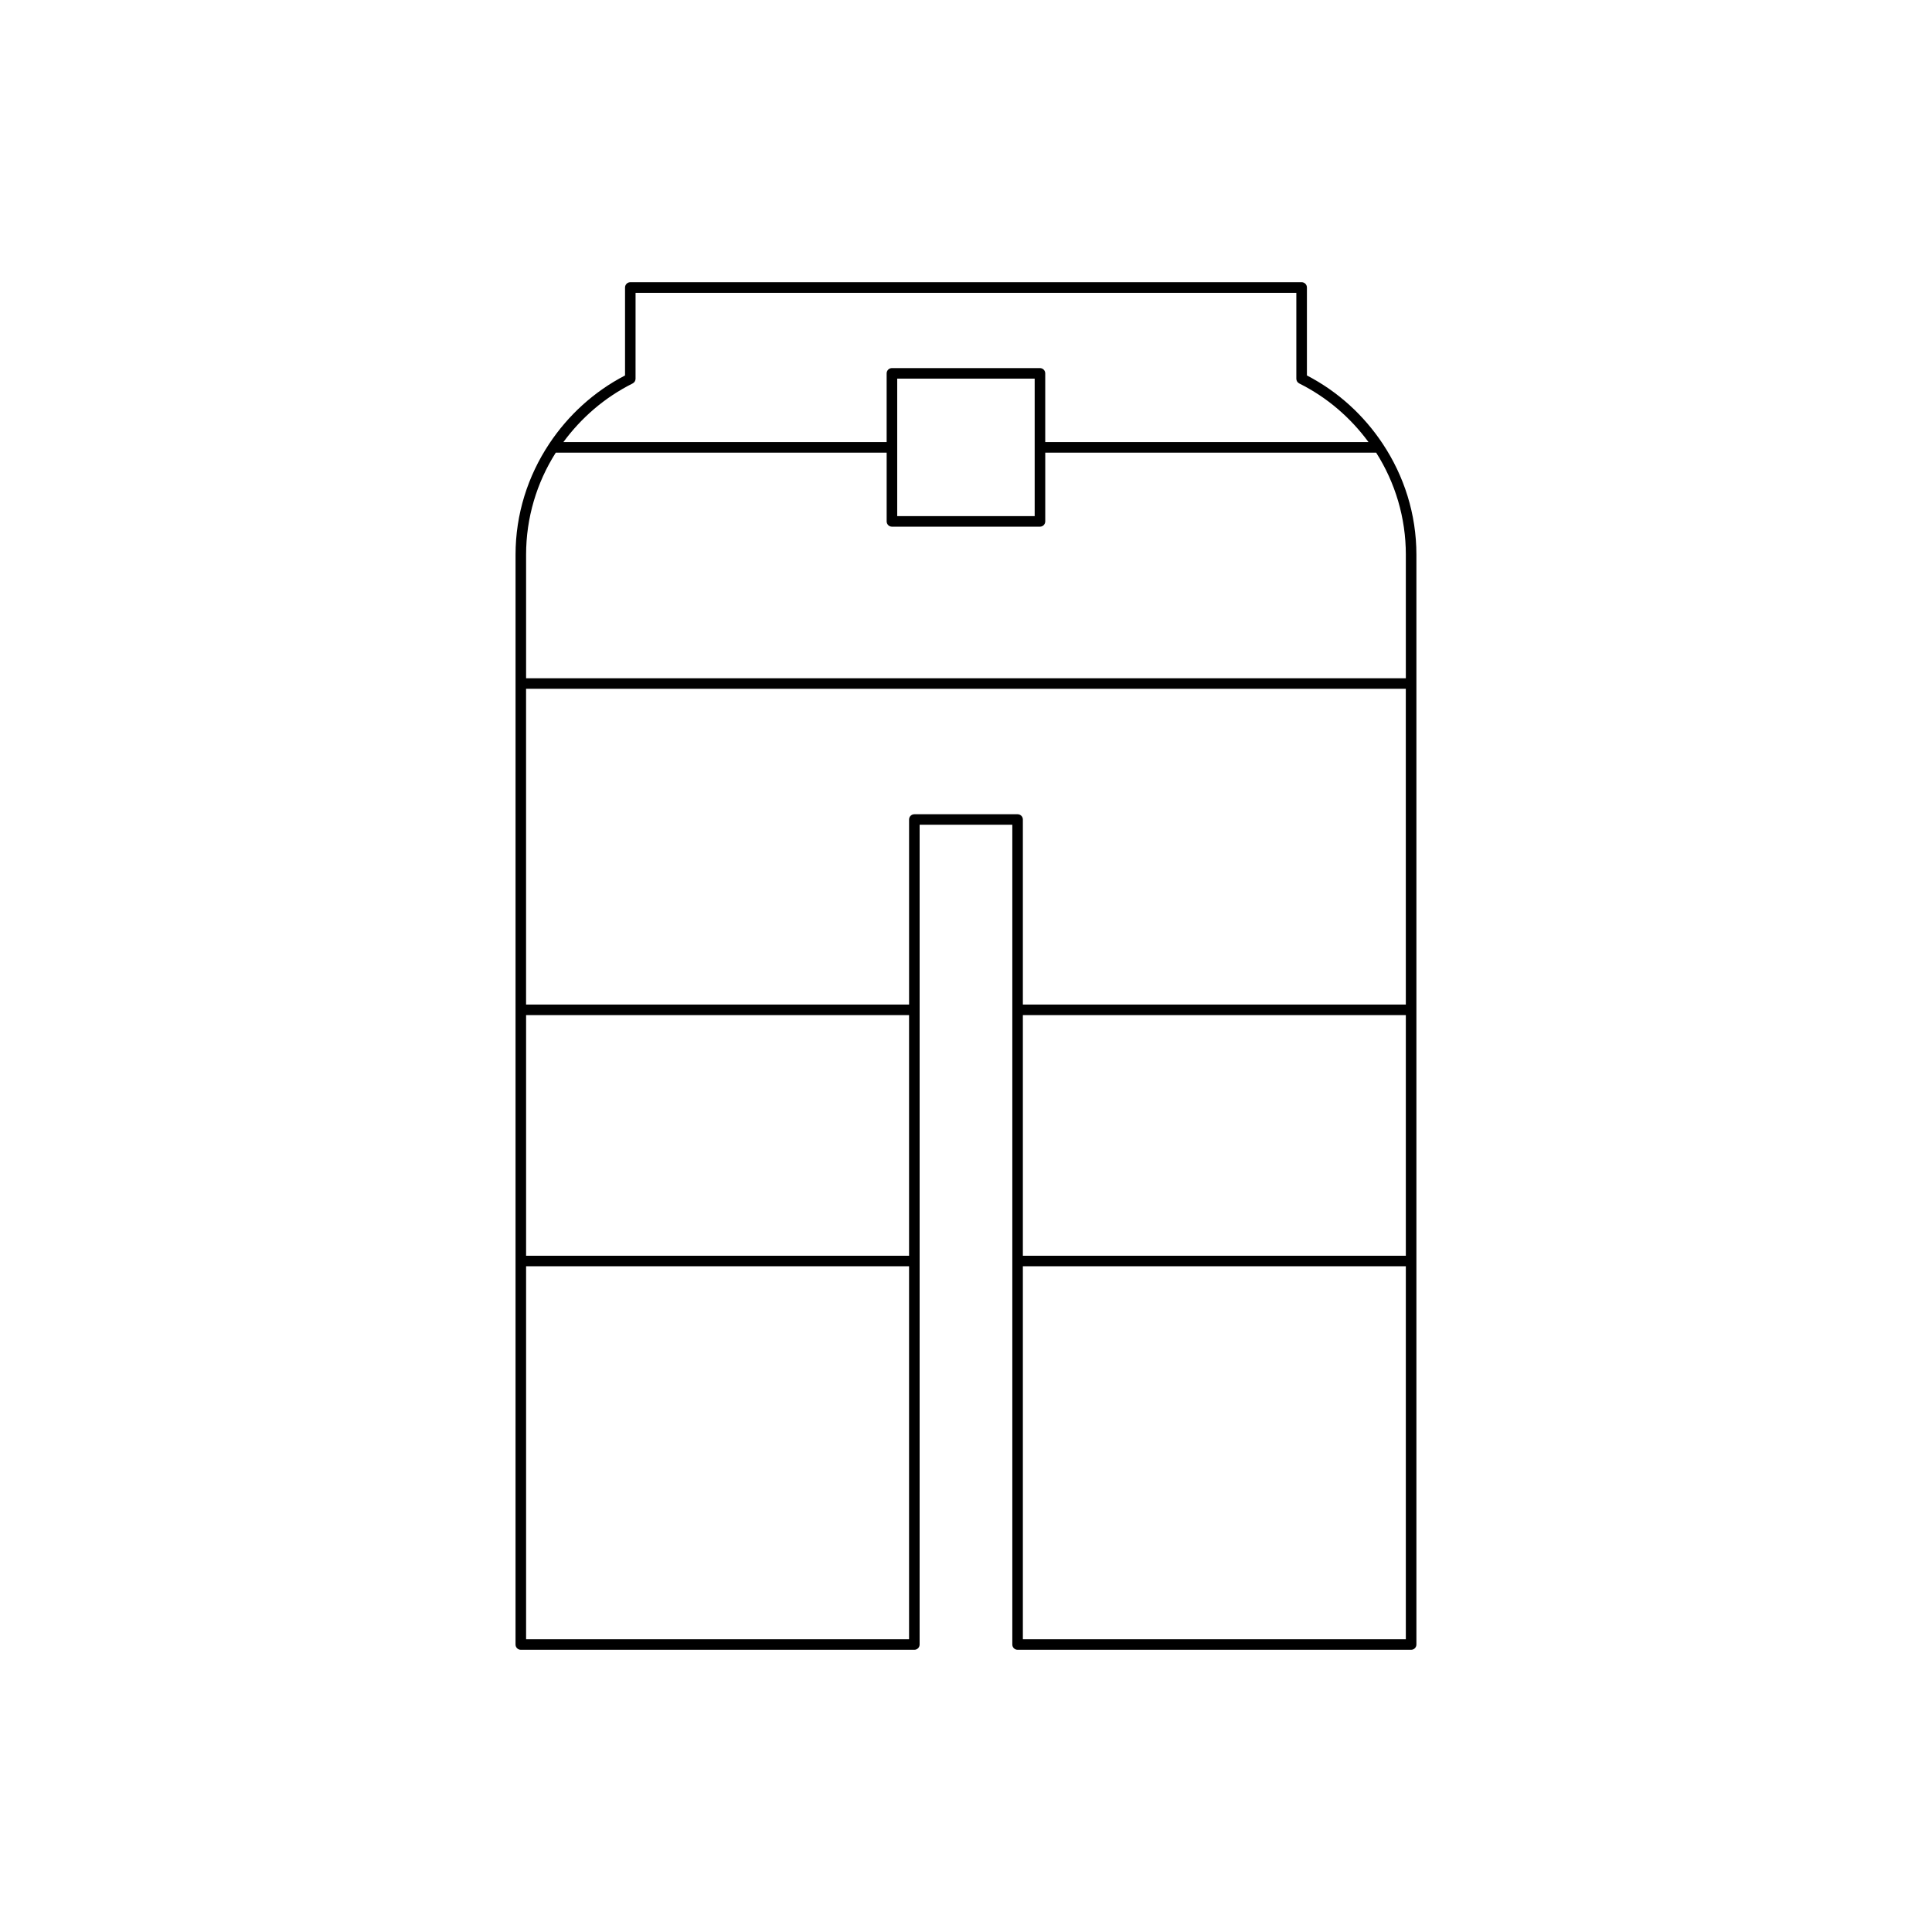 <?xml version="1.0" encoding="UTF-8"?>
<!-- Uploaded to: ICON Repo, www.iconrepo.com, Generator: ICON Repo Mixer Tools -->
<svg fill="#000000" width="800px" height="800px" version="1.1" viewBox="144 144 512 512" xmlns="http://www.w3.org/2000/svg">
 <path d="m488.95 218.79h-177.91c-0.773 0-1.398 0.625-1.398 1.398v23.309c-8.332 4.328-15.105 10.613-20.059 18.059-0.008 0.008-0.012 0.016-0.016 0.023-5.691 8.566-8.941 18.684-8.941 29.414l-0.004 288.82c0 0.773 0.625 1.398 1.398 1.398h104.29c0.773 0 1.398-0.625 1.398-1.398l0.004-101.64c0-0.004 0.004-0.004 0.004-0.008 0-0.004-0.004-0.004-0.004-0.008v-66.551c0-0.004 0.004-0.004 0.004-0.008 0-0.004-0.004-0.004-0.004-0.008v-49.027h24.562v217.25c0 0.773 0.625 1.398 1.398 1.398h104.29c0.773 0 1.398-0.625 1.398-1.398v-288.82c0-10.734-3.254-20.855-8.949-29.422-0.004-0.004-0.004-0.008-0.008-0.012-4.953-7.445-11.727-13.734-20.059-18.059v-23.312c0-0.773-0.625-1.398-1.398-1.398zm-104.04 359.63h-101.49v-98.844h101.49zm0-101.64h-101.49v-63.766h101.49zm131.65 101.64h-101.49v-98.844h101.49zm0-101.64h-101.49v-63.766h101.49zm0-66.566h-101.49v-49.035c0-0.773-0.625-1.398-1.398-1.398h-27.359c-0.773 0-1.398 0.625-1.398 1.398v49.035h-101.5v-83.68h233.14zm0-119.21v32.738h-233.14v-32.738c0-9.809 2.824-19.109 7.863-27.043h87.691v18.215c0 0.773 0.625 1.398 1.398 1.398h39.23c0.773 0 1.398-0.625 1.398-1.398v-18.215h87.699c5.039 7.934 7.863 17.234 7.863 27.043zm-134.79-10.23v-36.43h36.43v36.43zm124.9-19.613h-85.672v-18.215c0-0.773-0.625-1.398-1.398-1.398h-39.23c-0.773 0-1.398 0.625-1.398 1.398v18.215h-85.672c4.711-6.402 10.879-11.805 18.355-15.543 0.473-0.238 0.773-0.723 0.773-1.25l0.004-22.77h175.11v22.77c0 0.531 0.301 1.016 0.773 1.25 7.477 3.738 13.645 9.141 18.355 15.543z"/>
</svg>